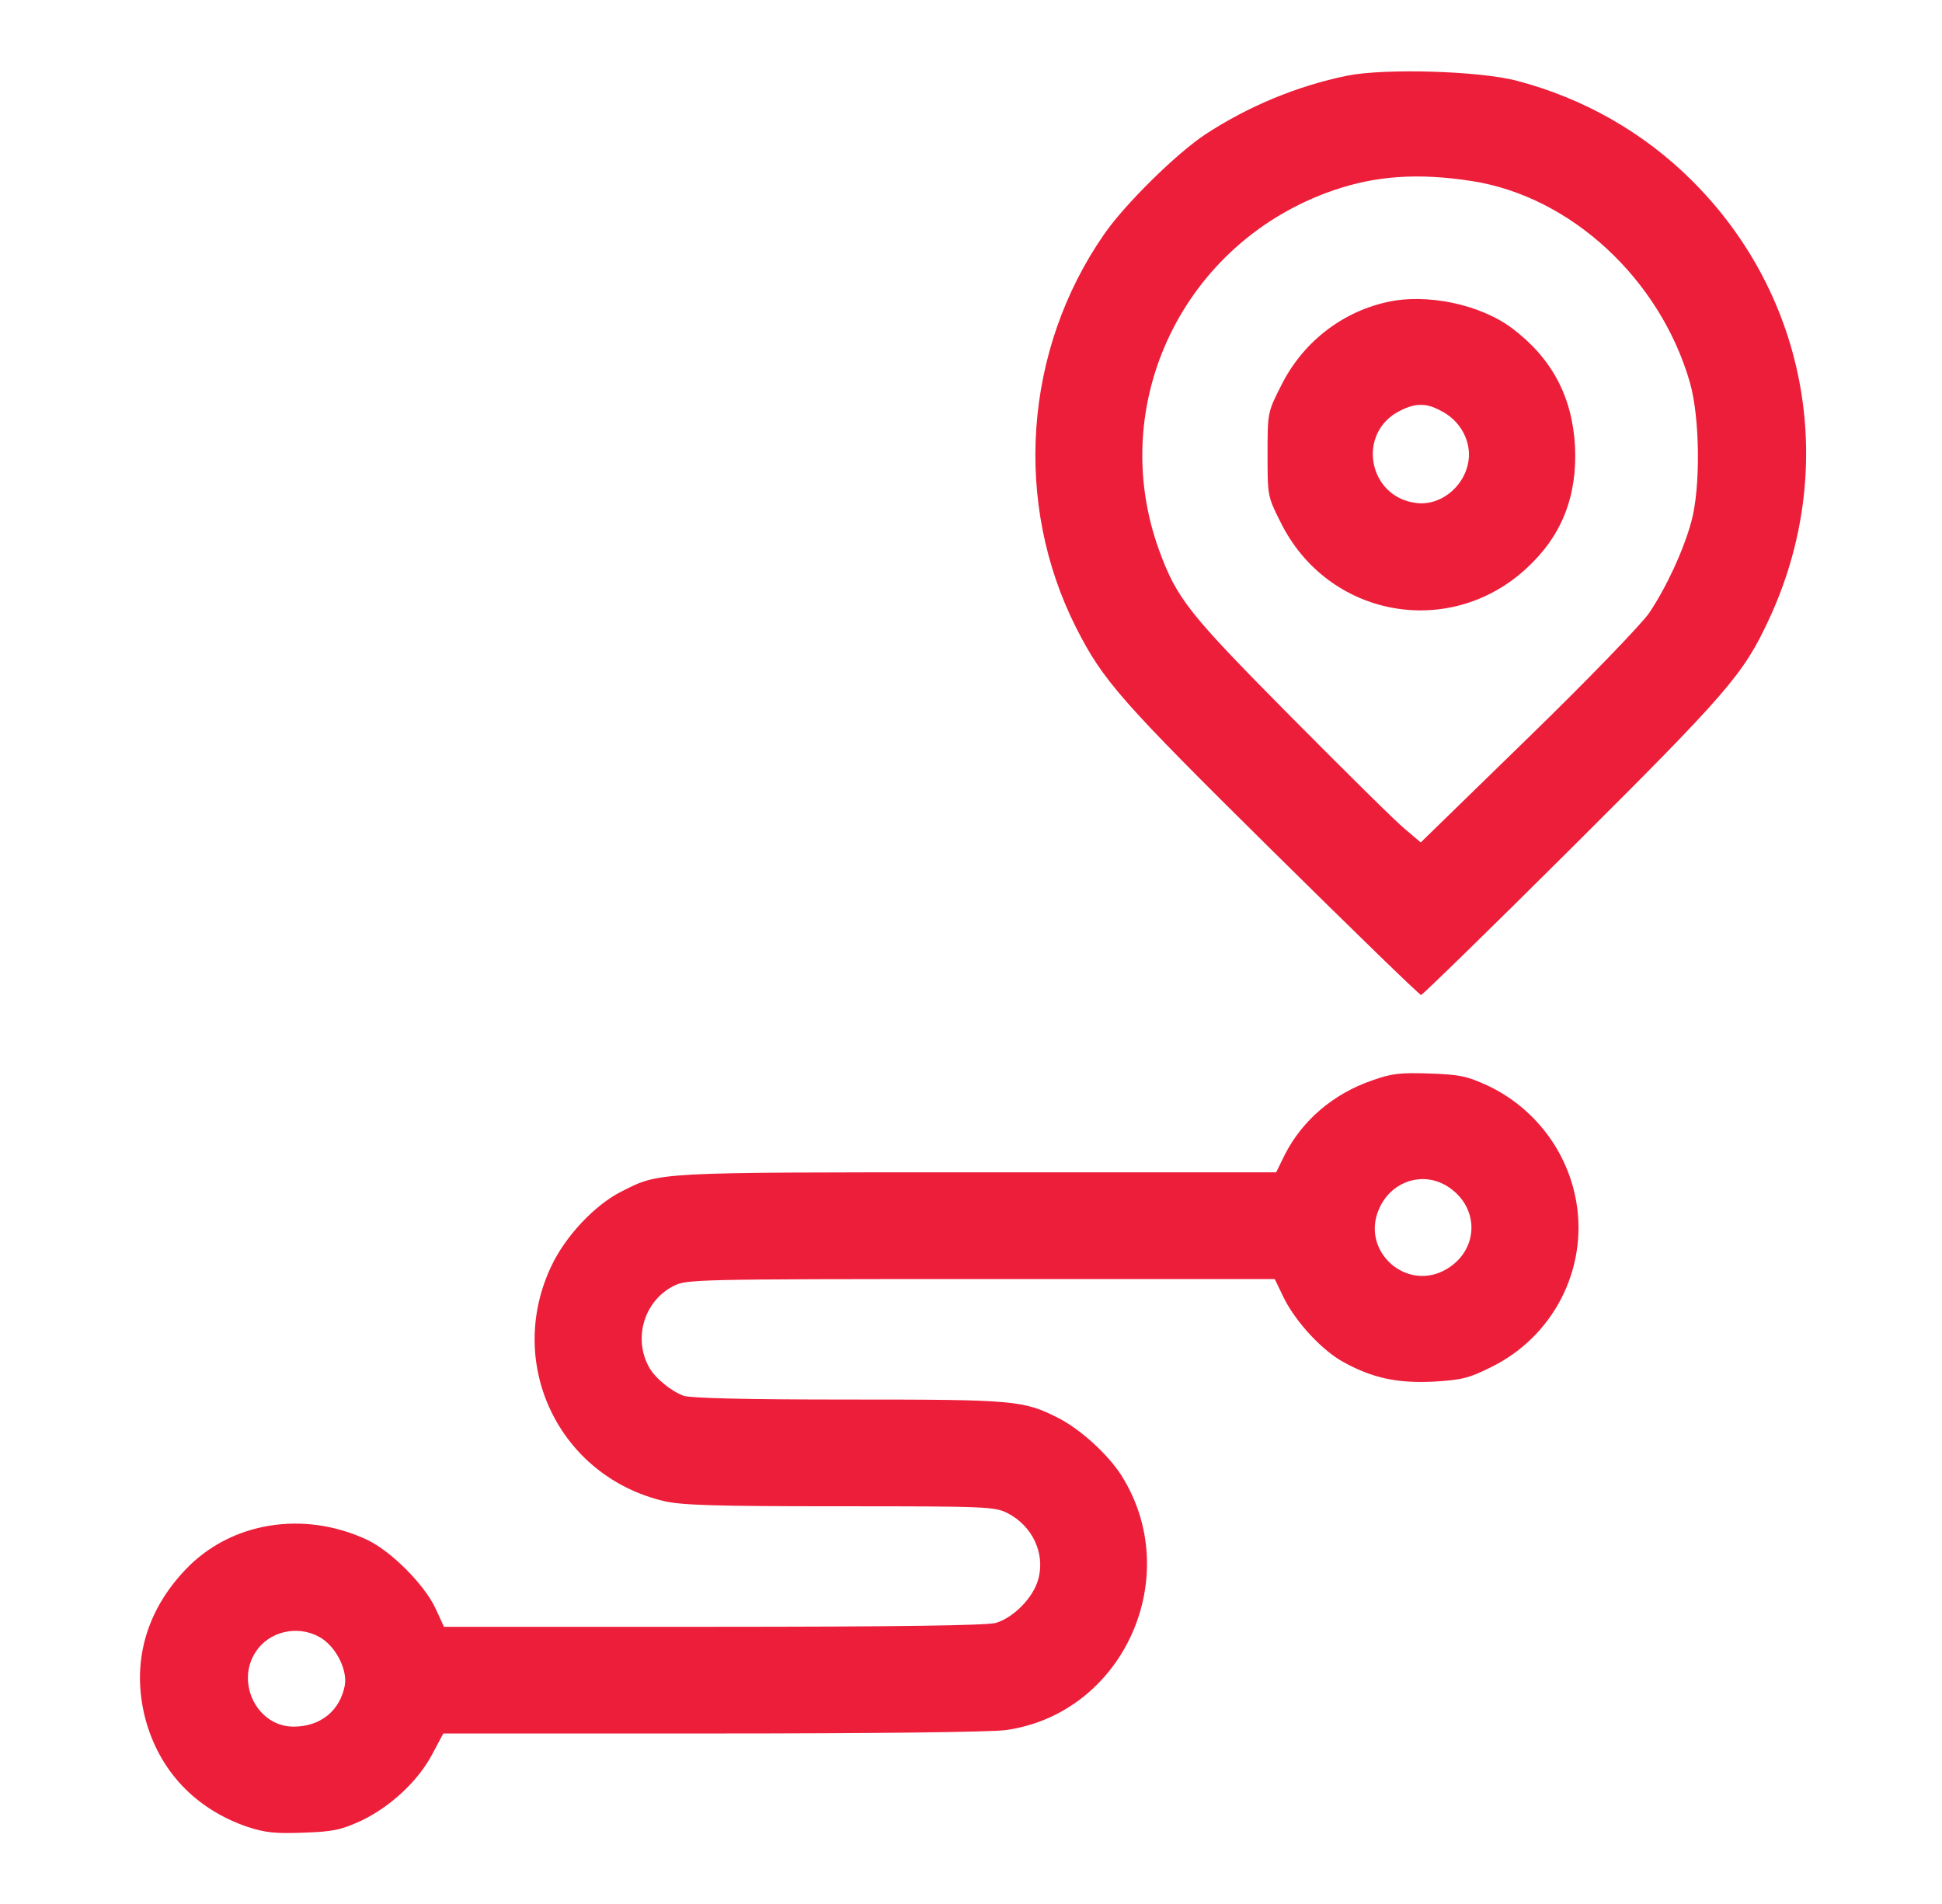 <svg width="51" height="50" viewBox="0 0 51 50" fill="none" xmlns="http://www.w3.org/2000/svg">
<path d="M35.376 1.988C34.056 2.259 32.781 2.792 31.66 3.525C30.892 4.031 29.535 5.369 28.993 6.156C26.886 9.194 26.606 13.208 28.26 16.482C28.966 17.874 29.427 18.398 33.405 22.331C35.521 24.42 37.275 26.129 37.32 26.129C37.356 26.129 39.138 24.393 41.271 22.268C45.349 18.208 45.783 17.711 46.443 16.292C48.297 12.34 47.501 7.783 44.418 4.727C43.161 3.48 41.597 2.585 39.843 2.123C38.857 1.861 36.362 1.789 35.376 1.988ZM38.658 4.755C41.262 5.161 43.604 7.34 44.382 10.053C44.644 10.975 44.662 12.802 44.418 13.697C44.21 14.456 43.758 15.433 43.306 16.102C43.098 16.4 41.714 17.838 40.123 19.384L37.311 22.123L36.886 21.762C36.642 21.563 35.313 20.243 33.911 18.832C31.208 16.102 30.91 15.731 30.439 14.447C29.038 10.586 31.09 6.355 35.014 4.999C36.145 4.61 37.257 4.538 38.658 4.755Z" fill="#ED1E3A"/>
<path d="M36.407 7.937C35.204 8.209 34.183 9.022 33.631 10.153C33.288 10.831 33.288 10.849 33.288 11.934C33.288 13.019 33.288 13.037 33.631 13.715C34.861 16.21 38.062 16.807 40.096 14.918C41.018 14.068 41.425 13.028 41.362 11.717C41.289 10.415 40.756 9.411 39.716 8.625C38.875 7.992 37.465 7.693 36.407 7.937ZM37.853 10.795C38.297 11.021 38.577 11.473 38.577 11.934C38.577 12.666 37.899 13.299 37.194 13.209C35.919 13.055 35.62 11.355 36.769 10.786C37.175 10.578 37.465 10.578 37.853 10.795Z" fill="#ED1E3A"/>
<path d="M36.036 28.372C35.014 28.724 34.201 29.42 33.74 30.325L33.514 30.786H25.665C17.139 30.786 17.338 30.777 16.316 31.292C15.62 31.645 14.852 32.458 14.481 33.245C13.26 35.813 14.68 38.769 17.438 39.42C17.899 39.529 18.803 39.556 22.058 39.556C25.91 39.556 26.127 39.565 26.461 39.737C27.112 40.071 27.456 40.795 27.266 41.473C27.139 41.952 26.615 42.486 26.145 42.621C25.892 42.684 23.595 42.721 18.721 42.721H11.66L11.443 42.25C11.154 41.617 10.268 40.731 9.635 40.433C7.962 39.656 6.054 39.972 4.87 41.22C3.812 42.332 3.45 43.697 3.812 45.117C4.173 46.491 5.123 47.504 6.497 47.974C6.967 48.127 7.221 48.155 7.971 48.127C8.758 48.1 8.957 48.055 9.49 47.811C10.249 47.449 10.982 46.771 11.352 46.066L11.642 45.523H18.712C22.854 45.523 26.045 45.487 26.416 45.433C29.508 44.999 31.136 41.382 29.436 38.724C29.083 38.182 28.369 37.531 27.799 37.241C26.877 36.771 26.642 36.753 22.293 36.753C19.526 36.753 18.161 36.717 17.953 36.654C17.627 36.536 17.193 36.184 17.04 35.894C16.624 35.135 16.922 34.158 17.691 33.769C18.034 33.598 18.251 33.589 25.765 33.589H33.477L33.721 34.095C34.038 34.728 34.734 35.478 35.295 35.777C36.054 36.193 36.705 36.328 37.646 36.283C38.387 36.238 38.577 36.193 39.156 35.903C40.783 35.108 41.696 33.344 41.398 31.572C41.172 30.234 40.295 29.086 39.065 28.507C38.532 28.263 38.342 28.218 37.546 28.191C36.769 28.164 36.542 28.191 36.036 28.372ZM38.043 31.174C38.857 31.717 38.839 32.811 38.007 33.317C36.958 33.959 35.72 32.865 36.217 31.744C36.542 31.003 37.392 30.74 38.043 31.174ZM8.378 42.983C8.803 43.209 9.128 43.833 9.056 44.258C8.929 44.927 8.414 45.343 7.709 45.343C6.759 45.343 6.181 44.194 6.714 43.381C7.058 42.847 7.799 42.666 8.378 42.983Z" fill="#ED1E3A"/>
</svg>
